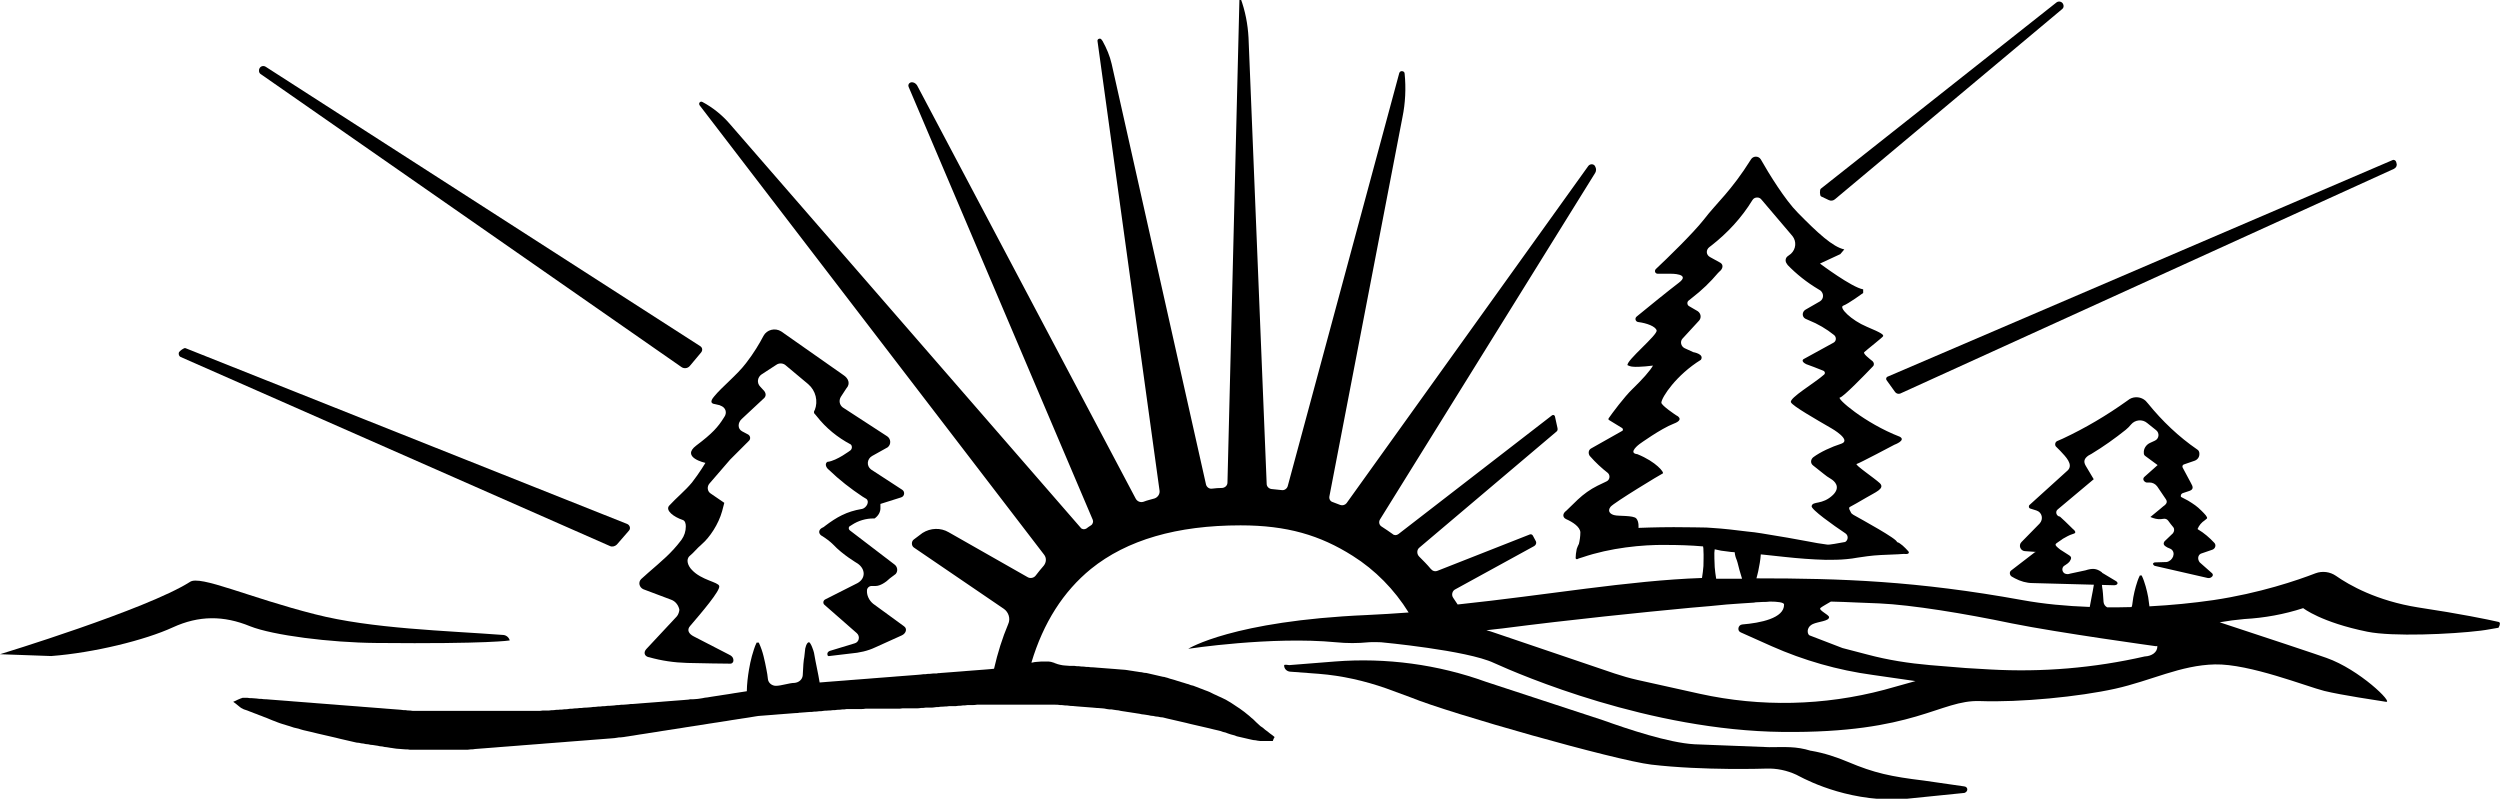 <?xml version="1.0" encoding="utf-8"?>
<!-- Generator: Adobe Illustrator 24.0.1, SVG Export Plug-In . SVG Version: 6.00 Build 0)  -->
<svg version="1.1" id="Layer_1" xmlns="http://www.w3.org/2000/svg" xmlns:xlink="http://www.w3.org/1999/xlink" x="0px" y="0px"
	 width="688.6px" height="220px" viewBox="0 0 688.6 220" enable-background="new 0 0 688.6 220" xml:space="preserve">
<g>
	<path d="M103.6,177.1c31.4,0.3,36.8-0.7,36.8-0.7c-0.2-0.8-0.9-1.4-1.7-1.5c-15.9-1.2-36.3-1.7-51.9-5.7
		c-18.2-4.6-31.8-10.9-34.5-8.9C40.3,167.9,0,180.2,0,180.2l14.1,0.5c11.8-0.9,25.9-4.4,33.5-7.9c7.2-3.3,14-3.3,21.3-0.3
		C75.2,175,91,177,103.6,177.1z"/>
	<path d="M49.7,98.3L168,150.4c0.6,0.3,1.4,0.1,1.9-0.4l3.3-3.8c0.6-0.6,0.3-1.6-0.5-1.9L51.1,95.9c-0.4-0.2-1.6,0.8-1.8,1.1
		C49.1,97.5,49.3,98.1,49.7,98.3z"/>
	<path d="M187.7,101.1c0.7,0.5,1.7,0.4,2.3-0.3l3.1-3.7c0.5-0.6,0.4-1.4-0.3-1.8L73.2,18.4c-0.6-0.4-1.4-0.2-1.7,0.4
		c-0.3,0.5-0.2,1.3,0.3,1.6L187.7,101.1z"/>
	<path d="M191.8,122.7c-4.4,3.3,2.5,4.8,2.5,4.8s-1.6,2.7-3.7,5.4c-1.9,2.3-4.3,4.2-6.3,6.4c-1.1,1.3,1.3,3.1,3.7,3.9
		c0.7,0.2,0.9,1,0.9,1.8c0,1.3-0.4,2.6-1.2,3.7c-2.8,3.7-5.3,5.7-9.2,9.1l-1.9,1.7c-0.9,0.9-0.5,2.3,0.6,2.8l7.7,2.9
		c1.1,0.4,1.9,1.4,2.2,2.6c0.1,0.5-0.3,1.6-0.7,2c0,0-5.7,6.1-8.4,9c-0.8,0.9-0.5,1.9,0.6,2.2h0.1c3.5,1,7,1.5,10.6,1.6
		c4.3,0.1,10,0.2,11.9,0.2c0.4,0,0.7-0.3,0.8-0.7c0.1-1-0.5-1.5-1.4-1.9l-9.5-4.9c-1.4-0.7-2-1.8-1-2.9c3-3.5,8.4-9.8,8-11
		c-0.3-1.1-4.9-1.6-7.5-4.4c-1.1-1.1-1.8-2.9-0.6-3.9c1.4-1.2,1.7-1.8,3.3-3.2c2.2-1.9,4.6-5.5,5.6-9.1l0.6-2.3l-3.8-2.6
		c-0.9-0.6-1-1.9-0.3-2.7l5.7-6.6c1.8-1.8,3.7-3.7,5.2-5.2c0.5-0.5,0.4-1.3-0.2-1.7l-1.7-0.9c-1.3-0.7-1.2-2.4-0.1-3.4l5.9-5.5
		c0.8-0.6,0.9-1.4,0.3-2.2l-1.1-1.2c-1-1-0.8-2.6,0.4-3.4l4-2.6c0.8-0.6,2-0.5,2.7,0.2l6.1,5.1c2.1,1.8,2.8,4.7,1.8,7.2l-0.1,0.1
		c-0.2,0.4-0.1,0.8,0.2,1l0.5,0.6c2.5,3.2,5.7,5.8,9.3,7.7c0.4,0.3,0.5,1.1,0,1.6c0,0-3.8,2.9-6.3,3.2h-0.1
		c-0.8,0.5-0.4,1.6,0.4,2.2c2.9,2.8,6,5.2,9.3,7.4l1,0.6c1,0.7,0.1,2.5-1.2,2.8h-0.1c-4.1,0.7-6.8,2.2-10.1,4.7
		c-0.3,0.3-0.6,0.4-0.6,0.4c-1.1,0.5-1.3,1.5-0.4,2.2l0.2,0.1c1.1,0.7,2.2,1.5,3.1,2.4c2.6,2.8,6.7,5.2,6.7,5.2
		c2.2,1.5,2.3,4.1,0,5.4l-8.9,4.5c-0.6,0.3-0.7,1.1-0.2,1.5l8.9,7.8c1,0.9,0.6,2.5-0.6,2.8l-6.9,2.1c-0.4,0.2-0.7,0.5-0.6,1
		c0,0.3,0.3,0.5,0.5,0.4l5.9-0.7c2.4-0.2,4.7-0.7,6.8-1.7l7.3-3.3c1.1-0.5,1.6-1.8,0.6-2.5l-8.5-6.2c-1.1-0.9-1.8-2.3-1.7-3.7
		c0-0.6,0.5-1.1,1.1-1.2h1.3c1.2,0,2.8-1,3.9-2.1l1.6-1.2c0.7-0.8,0.5-2-0.3-2.6l-12.3-9.4c-0.5-0.4-0.4-1.1,0.2-1.3l0.3-0.2
		c1.8-1.2,3.9-1.8,6-1.8c0.2,0,0.3,0,0.3,0c1-0.7,1.7-1.8,1.6-3.1v-0.9l5.7-1.8c1-0.3,1.1-1.6,0.3-2.1l-8.6-5.6
		c-1.3-1-1.1-2.9,0.3-3.7l4.3-2.4c1-0.8,0.9-2.3-0.1-3l-12.3-8c-0.9-0.7-1.1-1.9-0.5-2.9l1.5-2.3c1.2-1.3,0.6-2.8-0.8-3.7l-17.1-12
		c-1.7-1.1-4-0.5-4.9,1.2c-1.1,2.1-2.7,4.8-4.8,7.5c-2.5,3.3-6.7,6.6-8.8,9.2c-1.3,1.5-0.7,2,0.2,2.1c0.4,0.1,0.9,0.2,1.3,0.3
		l0.2,0.1c1.5,0.5,2,2,1,3.3C197.8,117.6,196.2,119.4,191.8,122.7z"/>
	<path d="M503.7,55.1c0.6,0.3,1.2,0.2,1.7-0.2L568,2.5c0.4-0.3,0.5-0.8,0.3-1.3c-0.3-0.8-1.3-1-1.9-0.5L501.5,52
		c-0.3,0.3-0.3,1.9,0.1,2.1L503.7,55.1z"/>
	<path d="M519.7,104.8l2.3,3.2c0.3,0.4,0.9,0.6,1.4,0.4l136-61.9c0.6-0.3,0.9-0.9,0.7-1.5l-0.1-0.4c-0.1-0.4-0.6-0.7-1-0.5
		l-139.2,59.7C519.5,104,519.4,104.5,519.7,104.8z"/>
	<path d="M688.2,171.3c-3.1-0.7-10.3-2.2-22.2-4c-11.3-1.8-18.9-6.1-22.6-8.7c-1.6-1.1-3.7-1.4-5.6-0.7c-4.9,1.9-15.4,5.5-28.2,7.4
		c-5.544,0.806-11.498,1.392-17.559,1.712c-0.096-0.837-0.215-1.675-0.341-2.512c-0.2-1-0.4-2-0.7-3s-0.6-2-1.1-3h-0.5
		c-0.5,1-0.8,2-1.1,3s-0.5,2-0.7,3c-0.1,0.7-0.2,1.4-0.3,2.1c-0.024,0.219-0.091,0.426-0.19,0.614
		c-2.238,0.062-4.478,0.085-6.709,0.067c-0.547-0.28-0.933-0.81-1.001-1.481c-0.269-4.391-0.297-3.01-0.444-4.69l3.344,0.09
		c0.9,0,1.3-0.6,0.6-1.1l-3.5-2.1c-0.2-0.1-0.4-0.2-0.5-0.4c-1.5-1.1-2.6-1.1-4.5-0.5l-4.2,0.9c-0.5,0.2-1.1,0.2-1.6-0.1
		c-0.8-0.6-0.7-1.8,0.2-2.2c0.5-0.3,1-0.7,1.3-1.1c0.5-0.8,0.5-1.2-0.1-1.6l-2.5-1.6c-2.1-1.6-1.3-1.5-0.3-2.3c0.2-0.1,1-0.7,1-0.7
		c0.9-0.5,1.7-1,2.7-1.3c0.7-0.2,1-0.4,0.4-1.1c0,0.1-2.1-2.1-3.9-3.7c-1-0.1-1.4-1.4-0.6-2l9.9-8.3l-2.2-3.7
		c-0.7-1.2-0.4-2,0.7-2.8l0.9-0.5c3.3-2,6.4-4.2,9.4-6.6c0.5-0.4,1-0.9,1.5-1.5c1.1-1.3,3.1-1.5,4.4-0.4l2.5,2
		c1,0.8,0.8,2.4-0.4,2.9l-1.3,0.6c-0.9,0.4-1.6,1.3-1.7,2.3v0.5c0,0.3,0.1,0.6,0.4,0.8l3.4,2.5l-3.7,3.3c-0.3,0.3-0.3,0.7-0.1,1
		c0.3,0.4,0.7,0.6,1.2,0.5c0.1,0,0.3,0,0.4,0c0.8,0,1.6,0.4,2.1,1.1l2.3,3.4c0.5,0.7,0.5,1.3-0.7,2.1c-0.2,0.2-0.5,0.4-0.7,0.6
		l-2.8,2.3l0.8,0.3c0.9,0.3,1.8,0.4,2.8,0.2c0.5-0.1,1,0.1,1.3,0.5c0.4,0.6,1,1.3,1.4,1.8s0.3,1.2-0.1,1.7l-2.3,2.2
		c-0.6,0.9,0.1,1.3,0.8,1.7l0.7,0.3c0.8,0.3,1.2,1.2,0.9,2v0.1c-0.3,0.8-0.9,1.4-1.8,1.6l-3.2,0.1c-0.3,0-0.5,0.2-0.6,0.4
		c0.1,0.3,0.4,0.6,0.7,0.6l14.4,3.3c0.5,0.1,1-0.1,1.3-0.5c0.2-0.3,0.1-0.6-0.1-0.8l-3.4-3c-0.7-0.9-0.5-2,0.3-2.4l3.2-1.1
		c0.8-0.3,1.1-1.3,0.5-1.9c-1.3-1.4-2.8-2.7-4.5-3.7l-0.1-0.1c0.4-1,1.1-1.8,2-2.4l0.6-0.5c0.2-0.4-0.6-1.2-1.5-2.1
		c-1.3-1.3-2.1-1.8-3.7-2.8l-1.9-1c-0.1,0-0.1-0.1-0.1-0.2c-0.1-0.4,0.2-0.8,0.6-0.9l1.8-0.6c1.1-0.4,1-1.1,0.4-2.1l-2.3-4.3
		c-0.2-0.4,0-0.8,0.4-0.9l2.9-1c0.8-0.3,1.3-1,1.3-1.8v-0.2c0-0.4-0.2-0.9-0.6-1.1c-5.1-3.5-9.6-7.8-13.5-12.6l-0.7-0.8
		c-1.2-1.1-3-1.3-4.4-0.5l-0.7,0.5c-5.6,4-11.5,7.5-17.7,10.4l-1.6,0.7c-0.6,0.3-0.7,1.2-0.2,1.6l1.1,1.1c1.5,1.6,3.6,3.7,2.1,5.3
		l-10.6,9.6c-0.3,0.3-0.2,0.9,0.3,1l1.6,0.5c1.6,0.5,2,2.4,0.9,3.6l-5,5.1c-0.9,0.9-0.3,2.4,0.9,2.5l2.8,0.2c0.5,0,0.1,0.1,0,0.1
		l-6.5,5c-0.6,0.4-0.5,1.3,0.1,1.7l0.9,0.5c1.5,0.8,3.2,1.3,4.9,1.3l16.842,0.451c-0.39,2.433-0.811,4.153-1.137,6.125
		c-6.47-0.231-12.763-0.829-18.505-1.876c-29.2-5.3-49.9-6-73.3-6c0.2-0.6,0.3-1.3,0.5-2c0.3-1.5,0.6-3,0.7-4.6c0.3,0,0.7,0.1,1,0.1
		l2.8,0.3l2.8,0.3c3.7,0.4,7.5,0.7,11.3,0.8c1.9,0,3.9,0,5.8-0.2c1-0.1,1.9-0.2,2.9-0.4l2.8-0.4c2.2-0.3,5-0.4,7.7-0.5
		c1,0,2.1-0.2,3-0.1c0.6,0,0.9-0.4,0.5-0.8c-0.9-1-2.2-2.3-3.1-2.5c0.2-0.8-9.7-6.2-12-7.5c-0.3-0.2-0.6-0.4-0.7-0.7l-0.4-0.8
		c-0.1-0.3-0.1-0.6,0.2-0.7c0.8-0.4,2.5-1.4,4.4-2.5c2.5-1.5,5.3-2.5,3.8-4c-1.5-1.4-7-5.1-6.4-5.3c0.6-0.1,10.4-5.3,10.4-5.3
		s3.3-1.2,1.5-2.2c-9.8-3.8-17.6-10.7-16.5-10.8c0.9-0.1,7-6.4,9.1-8.6c0.4-0.4,0.3-1-0.1-1.4c-1-0.8-2.7-2.1-2.3-2.5
		c0.5-0.5,5.1-4.1,5.2-4.4c0.1-0.4-0.2-0.8-4.5-2.6s-7.8-5.3-6.5-5.8c1.4-0.5,5.5-3.5,5.5-3.5v-1c-3.1-0.5-11.9-7.1-11.9-7.1
		l5.6-2.6l1.1-1.3c-3.2-0.7-7.3-4.5-12.8-10.1c-3.5-3.5-8-10.8-10.2-14.7c-0.6-1-2.1-1-2.7,0c-5.5,8.8-9.5,12-13,16.6
		c-3,3.8-10.1,10.7-13.2,13.6c-0.5,0.5-0.2,1.3,0.5,1.3h3.5c0,0,5.8-0.1,2.3,2.5c-2.5,1.9-8.7,6.9-11.6,9.3
		c-0.6,0.5-0.3,1.4,0.4,1.5c2.4,0.3,4.8,1.2,5.1,2.3c0.4,1.2-8.5,8.4-8,9.6c0.1,0.1,1,0.4,1.4,0.4c1.8,0.2,5.6-0.3,5.6-0.3
		c-0.7,1.3-2.9,3.8-5.6,6.4c-2.3,2.2-5.7,6.8-6.6,8.1c-0.1,0.2-0.1,0.4,0.1,0.5l3.6,2.2c0.3,0.2,0.3,0.7,0,0.8l-8.5,4.8
		c-0.8,0.4-0.9,1.4-0.4,2.1l0.1,0.1c1.5,1.7,3.1,3.2,4.9,4.6c0.7,0.7,0.5,1.9-0.4,2.3l-2.5,1.2c-2,1-3.8,2.3-5.4,3.8l-3.2,3.1
		c-1,0.7-1.1,1.8,0,2.3c1.8,0.8,3.8,2.1,3.9,3.6c0,1.2-0.2,2.4-0.4,3.2c-0.2,0.4-0.4,0.8-0.6,1.4c-0.2,0.9-0.3,1.9-0.3,2.5
		c0,0.2,0.2,0.4,0.5,0.3c0.3-0.2,0.8-0.3,1.4-0.5c7.6-2.6,16.5-3.5,22.9-3.4c3.4,0,6.9,0.1,10.3,0.4c0.1,0.4,0.1,0.8,0.1,1.2
		c0.1,1.4,0,2.8,0,4.2c-0.1,1.1-0.2,2.2-0.4,3.3c-20.2,0.7-42.6,4.7-67.3,7.3c-0.4-0.6-0.8-1.2-1.2-1.8c-0.6-0.8-0.3-2,0.6-2.4
		l21.7-11.9c0.5-0.3,0.7-0.9,0.4-1.4l-0.8-1.5c-0.2-0.3-0.5-0.4-0.8-0.3l-25.4,10c-0.7,0.3-1.4,0.1-1.9-0.5c-1-1.2-2.1-2.3-3.2-3.4
		c-0.7-0.7-0.7-1.9,0.1-2.5l37.7-31.9c0.3-0.2,0.4-0.6,0.3-1l-0.7-3.2c-0.1-0.4-0.5-0.5-0.8-0.3l-42.3,32.7c-0.5,0.4-1.2,0.4-1.6,0
		c-1-0.7-2-1.4-3.1-2.1c-0.6-0.4-0.8-1.2-0.4-1.9l59.3-95.5c0.3-0.5,0.3-1.2,0-1.7l-0.1-0.2c-0.4-0.6-1.3-0.6-1.8,0l-66.6,92.9
		c-0.4,0.5-1.1,0.7-1.7,0.5c-0.7-0.3-1.4-0.5-2.1-0.8c-0.7-0.2-1.1-0.9-0.9-1.7l20.1-104.3c0.8-3.9,1-8,0.6-12
		c0-0.5-0.4-0.7-0.8-0.7c-0.3,0-0.6,0.2-0.7,0.6l-30.7,113.7c-0.2,0.7-0.9,1.2-1.6,1.1c-1-0.1-1.9-0.2-2.9-0.3
		c-0.7-0.1-1.3-0.7-1.3-1.4l-5-122.9c-0.2-3.7-0.9-7.4-2.2-10.9c-0.1-0.2-0.3-0.1-0.3,0.1l-3.3,133.3c0,0.8-0.6,1.4-1.4,1.5
		c-1,0-2,0.1-2.9,0.2c-0.7,0.1-1.4-0.4-1.6-1.1c-4.8-21.4-22.2-98.9-26-115.9c-0.5-2.2-1.4-4.3-2.5-6.3l-0.3-0.4
		c-0.3-0.5-1.2-0.2-1.1,0.4l17.1,123.9c0.1,0.9-0.5,1.8-1.4,2.1c-1,0.3-2,0.5-3,0.9c-0.9,0.3-1.8-0.1-2.2-0.9L252.7,23.7
		c-0.2-0.4-0.5-0.7-0.9-0.9c-1.1-0.5-1.9,0.4-1.5,1.2L301,143.2c0.2,0.5,0,1.2-0.5,1.5c-0.5,0.3-0.9,0.6-1.3,0.9
		c-0.5,0.3-1.2,0.2-1.5-0.2L200.9,34c-2.1-2.4-4.6-4.4-7.4-5.9c-0.1,0-0.2-0.1-0.3-0.1c-0.5,0-0.8,0.5-0.5,1l94.9,123.8
		c0.7,0.9,0.6,2.1-0.1,3c-0.8,0.9-1.5,1.8-2.2,2.7c-0.5,0.7-1.5,0.9-2.2,0.5l-21.8-12.4c-2.2-1.3-5-1.2-7.2,0.2l-2.4,1.8
		c-0.7,0.5-0.7,1.7,0,2.2l24.8,16.9c1.3,0.9,1.9,2.7,1.2,4.2c-1.6,3.8-2.9,7.9-3.9,12.3c-0.3,0-0.7,0.1-1,0.1
		c-0.4,0-0.8,0.1-1.2,0.1s-0.8,0.1-1.3,0.1c-0.4,0-0.8,0.1-1.3,0.1c-0.4,0-0.8,0.1-1.3,0.1c-0.4,0-0.8,0.1-1.3,0.1
		c-0.4,0-0.8,0.1-1.2,0.1s-0.8,0.1-1.3,0.1c-0.4,0-0.8,0.1-1.3,0.1c-0.4,0-0.8,0.1-1.3,0.1c-0.4,0-0.9,0.1-1.3,0.1
		c-0.5,0-0.9,0.1-1.2,0.1s-0.5,0-0.8,0.1c-0.1,0-0.2,0-0.5,0s-0.7,0-1.3,0.1c-0.4,0-0.8,0-1.3,0.1c-0.4,0-0.8,0-1.3,0.1
		c-0.4,0-0.8,0.1-1.2,0.1c-0.4,0-0.8,0.1-1.3,0.1c-0.4,0-0.8,0.1-1.3,0.1c-0.4,0-0.8,0.1-1.3,0.1c-0.4,0-0.8,0.1-1.3,0.1
		c-0.4,0-0.8,0.1-1.2,0.1c-0.4,0-0.8,0.1-1.3,0.1c-0.4,0-0.8,0.1-1.3,0.1c-0.4,0-0.8,0.1-1.3,0.1c-0.4,0-0.8,0.1-1.3,0.1
		c-0.4,0-0.8,0.1-1.2,0.1c-0.4,0-0.8,0.1-1.3,0.1c-0.4,0-0.8,0.1-1.3,0.1c-0.4,0-0.8,0.1-1.3,0.1c-0.4,0-0.8,0.1-1.3,0.1
		c-0.4,0-0.8,0.1-1.2,0.1c-0.4,0-0.8,0.1-1.3,0.1c-0.4,0-0.8,0.1-1.3,0.1c-0.4,0-0.8,0.1-1.3,0.1c-0.4,0-0.8,0.1-1.3,0.1
		c-0.4,0-0.8,0.1-1.2,0.1c-0.327,0-0.667,0.057-1.049,0.082c-0.424-2.68-0.986-4.863-1.551-8.182c-0.1-0.5-0.9-2.9-1.4-2.9
		c-0.6,0-1.1,1.6-1.1,2.5c-0.3,3.4-0.3,0.6-0.6,6.6c-0.1,1.2-1.1,2-2.3,2.1c-1.4,0-3.6,0.8-5.1,0.8c-1.1,0-2.1-0.8-2.2-1.9
		c-0.1-0.9-0.2-1.7-0.4-2.6c-0.2-1.2-0.5-2.4-0.8-3.7c-0.3-1.2-0.7-2.4-1.3-3.7h-0.6c-0.6,1.2-0.9,2.4-1.3,3.7
		c-0.3,1.2-0.6,2.4-0.8,3.7c-0.328,1.968-0.575,4.001-0.603,5.994c-0.216,0.027-0.428,0.052-0.697,0.106c-0.5,0.1-0.8,0.1-1.3,0.2
		c-0.4,0.1-0.8,0.1-1.3,0.2c-0.4,0.1-0.8,0.1-1.2,0.2c-0.4,0.1-0.8,0.1-1.3,0.2c-0.4,0.1-0.9,0.1-1.3,0.2c-0.4,0.1-0.8,0.1-1.3,0.2
		c-0.5,0.1-0.8,0.1-1.3,0.2c-0.4,0.1-0.8,0.1-1.2,0.2c-0.4,0-0.8,0.1-1.3,0.2c-0.4,0.1-0.8,0.1-1.3,0.2c-0.4,0-0.8,0.1-1.3,0.1
		c-0.2,0-0.3,0-0.5,0s-0.5,0-0.8,0.1c-0.4,0-0.8,0.1-1.2,0.1c-0.4,0-0.8,0.1-1.3,0.1c-0.4,0-0.8,0.1-1.3,0.1c-0.4,0-0.8,0.1-1.3,0.1
		c-0.4,0-0.8,0.1-1.3,0.1c-0.4,0-0.8,0.1-1.2,0.1c-0.4,0-0.8,0.1-1.3,0.1c-0.4,0-0.8,0.1-1.3,0.1c-0.4,0-0.8,0.1-1.3,0.1
		c-0.4,0-0.8,0.1-1.3,0.1c-0.4,0-0.8,0.1-1.2,0.1c-0.4,0-0.8,0.1-1.3,0.1c-0.4,0-0.8,0-1.3,0.1c-0.4,0-0.8,0.1-1.3,0.1
		c-0.4,0-0.8,0-1.3,0.1c-0.4,0-0.8,0-1.2,0.1c-0.4,0-0.8,0.1-1.3,0.1c-0.4,0-0.8,0-1.3,0.1c-0.4,0-0.8,0-1.3,0.1
		c-0.4,0-0.8,0-1.3,0.1c-0.4,0-0.8,0-1.2,0.1c-0.4,0-0.8,0.1-1.3,0.1c-0.4,0-0.8,0-1.3,0.1c-0.4,0-0.8,0-1.3,0.1
		c-0.4,0-0.8,0-1.3,0.1c-0.4,0-0.8,0-1.2,0.1c-0.4,0.1-0.8,0-1.3,0.1c-0.5,0.1-0.8,0-1.3,0.1c-0.4,0-0.8,0-1.3,0.1
		c-0.4,0-0.8,0-1.3,0.1c-0.4,0-0.8,0-1.2,0c-0.4,0-0.8,0-1.3,0.1c-0.4,0-0.8,0-1.3,0c-0.4,0-0.8,0-1.3,0c-0.4,0-0.8,0-1.3,0
		c-0.4,0-0.8,0-1.2,0c-0.4,0-0.8,0-1.3,0c-0.4,0-0.8,0-1.3,0c-0.4,0-0.8,0-1.3,0c-0.4,0-0.8,0-1.3,0c-0.4,0-0.8,0-1.2,0
		c-0.4,0-0.8,0-1.3,0c-0.4,0-0.8,0-1.3,0s-0.8,0-1.3,0c-0.4,0-0.8,0-1.3,0c-0.4,0-0.8,0-1.2,0c-0.4,0-0.8,0-1.3,0
		c-0.4,0-0.8,0-1.3,0c-0.4,0-0.8,0-1.3,0c-0.4,0-0.8,0-1.3,0c-0.4,0-0.8,0-1.2,0h-2.5c-0.4,0-0.8,0-1.3,0c-0.4,0-0.9,0-1.3,0
		c-0.4,0-0.9,0-1.2,0c-0.4,0-0.9,0-1.3,0c-0.4,0-0.9,0-1.3,0c-0.2,0-0.4,0-0.6,0s-0.5,0-0.7,0c-0.4,0-0.8,0-1.3-0.1
		c-0.4,0-0.8,0-1.2-0.1c-0.4,0-0.8,0-1.3-0.1c-0.4,0-0.8-0.1-1.3-0.1c-0.4,0-0.8-0.1-1.3-0.1c-0.4,0-0.8-0.1-1.3-0.1
		c-0.4,0-0.8-0.1-1.2-0.1c-0.4,0-0.8-0.1-1.3-0.1s-0.8-0.1-1.3-0.1c-0.4,0-0.8-0.1-1.3-0.1c-0.4,0-0.8-0.1-1.3-0.1
		c-0.4,0-0.8-0.1-1.2-0.1c-0.4,0-0.8-0.1-1.3-0.1c-0.4,0-0.8-0.1-1.3-0.1c-0.4,0-0.8-0.1-1.3-0.1c-0.4,0-0.8-0.1-1.3-0.1
		c-0.4,0-0.8-0.1-1.2-0.1c-0.4,0-0.8-0.1-1.3-0.1c-0.4,0-0.8-0.1-1.3-0.1c-0.4,0-0.8-0.1-1.3-0.1c-0.4,0-0.8-0.1-1.3-0.1
		c-0.4,0-0.8-0.1-1.2-0.1c-0.4,0-0.8-0.1-1.3-0.1c-0.4,0-0.8-0.1-1.3-0.1c-0.4,0-0.8-0.1-1.3-0.1c-0.4,0-0.8-0.1-1.3-0.1
		c-0.4,0-0.8-0.1-1.2-0.1c-0.4,0-0.8-0.1-1.3-0.1c-0.4,0-0.8-0.1-1.3-0.1c-0.4,0-0.8-0.1-1.3-0.1c-0.4,0-0.8-0.1-1.3-0.1
		c-0.4,0-0.8-0.1-1.2-0.1c-0.4,0-0.8,0-1.3-0.1c-0.4,0-0.8,0-1.3-0.1c-0.4,0-0.8-0.1-1.3-0.1c-0.4,0-0.8,0-1.3-0.1
		c-0.3,0-0.5,0-0.8,0c-0.2,0-0.3,0-0.5,0c-0.4,0.1-0.8,0.3-1.3,0.5c-0.4,0.2-0.8,0.4-1.3,0.6c0.5,0.3,0.9,0.7,1.3,1
		c0.5,0.4,0.8,0.7,1.3,0.9c0.1,0.1,0.2,0.1,0.4,0.2c0.3,0.1,0.6,0.2,0.9,0.3c0.4,0.2,0.8,0.3,1.3,0.5c0.4,0.2,0.8,0.3,1.3,0.5
		c0.4,0.2,0.8,0.3,1.3,0.5c0.4,0.2,0.8,0.3,1.3,0.5c0.4,0.2,0.8,0.3,1.2,0.5c0.4,0.2,0.8,0.3,1.3,0.5c0.4,0.2,0.8,0.3,1.3,0.5
		c0.4,0.1,0.8,0.3,1.3,0.4c0.4,0.1,0.8,0.3,1.3,0.4c0.4,0.1,0.8,0.3,1.2,0.4c0.4,0.1,0.8,0.2,1.3,0.3c0.2,0.1,0.4,0.1,0.6,0.2
		c0.2,0.1,0.5,0.1,0.7,0.2c0.4,0.1,0.8,0.2,1.3,0.3c0.5,0.1,0.8,0.2,1.3,0.3c0.4,0.1,0.8,0.2,1.2,0.3c0.4,0.1,0.8,0.2,1.3,0.3
		c0.4,0.1,0.8,0.2,1.3,0.3c0.4,0.1,0.8,0.2,1.3,0.3c0.4,0.1,0.8,0.2,1.3,0.3c0.4,0.1,0.8,0.2,1.2,0.3c0.4,0.1,0.8,0.2,1.3,0.3
		c0.4,0.1,0.8,0.2,1.3,0.3c0.4,0.1,0.8,0.2,1.3,0.3c0.4,0.1,0.8,0.2,1.3,0.2c0.4,0.1,0.8,0.2,1.2,0.2c0.4,0.1,0.8,0.2,1.3,0.2
		c0.4,0.1,0.8,0.2,1.3,0.2c0.4,0.1,0.8,0.1,1.3,0.2c0.4,0.1,0.8,0.2,1.3,0.2c0.4,0.1,0.8,0.2,1.2,0.2c0.4,0.1,0.8,0.1,1.2,0.2h0.1
		c0.4,0.1,0.8,0.1,1.3,0.2c0.4,0,0.8,0.1,1.3,0.1c0.4,0,0.8,0.1,1.3,0.1c0.4,0,0.8,0,1.2,0.1c0.4,0,0.8,0,1.3,0c0.4,0,0.8,0,1.3,0
		c0.4,0,0.8,0,1.3,0c0.4,0,0.8,0,1.3,0h2.5c0.4,0,0.8,0,1.3,0c0.4,0,0.9,0,1.3,0c0.4,0,0.9,0,1.3,0c0.4,0,0.9,0,1.2,0
		c0.5,0,0.9,0,1.3,0c0.2,0,0.5,0,0.7,0c0.2,0,0.3,0,0.6,0s0.8,0,1.3-0.1c0.4,0,0.8,0,1.2-0.1c0.4,0,0.8-0.1,1.3-0.1
		c0.4,0,0.8-0.1,1.3-0.1c0.4,0,0.8-0.1,1.3-0.1c0.4,0,0.8-0.1,1.3-0.1c0.4,0,0.8-0.1,1.2-0.1c0.4,0,0.8-0.1,1.3-0.1
		c0.4,0,0.8-0.1,1.3-0.1c0.4,0,0.8-0.1,1.3-0.1c0.4,0,0.8-0.1,1.3-0.1c0.4,0,0.8-0.1,1.2-0.1c0.4,0,0.8-0.1,1.3-0.1
		c0.4,0,0.8-0.1,1.3-0.1c0.4,0,0.8-0.1,1.3-0.1c0.4,0,0.8-0.1,1.3-0.1c0.4,0,0.8-0.1,1.2-0.1c0.4,0,0.8-0.1,1.3-0.1
		c0.4,0,0.8-0.1,1.3-0.1c0.4,0,0.8-0.1,1.3-0.1c0.4,0,0.8-0.1,1.3-0.1c0.4,0,0.8-0.1,1.2-0.1c0.4,0,0.8-0.1,1.3-0.1
		c0.4,0,0.8-0.1,1.3-0.1c0.4,0,0.8-0.1,1.3-0.1c0.4,0,0.8-0.1,1.3-0.1c0.4,0,0.8-0.1,1.2-0.1c0.4,0,0.9-0.1,1.3-0.1
		c0.4,0,0.9-0.1,1.3-0.1s0.9-0.1,1.3-0.1c0.4,0,0.8-0.1,1.3-0.1c0.4,0,0.8-0.1,1.2-0.1c0.5-0.1,0.9-0.1,1.3-0.2c0.1,0,0.2,0,0.4,0
		c0.3,0,0.6-0.1,0.9-0.1c0.4-0.1,0.8-0.1,1.3-0.2c0.4-0.1,0.8-0.1,1.3-0.2c0.4-0.1,0.8-0.1,1.2-0.2c0.4-0.1,0.8-0.1,1.3-0.2
		s0.8-0.1,1.3-0.2c0.4-0.1,0.8-0.1,1.3-0.2c0.4-0.1,0.8-0.1,1.3-0.2c0.4-0.1,0.8-0.1,1.2-0.2c0.4-0.1,0.8-0.1,1.3-0.2
		c0.4-0.1,0.8-0.1,1.3-0.2c0.4-0.1,0.8-0.1,1.3-0.2c0.4-0.1,0.8-0.1,1.3-0.2c0.4-0.1,0.8-0.1,1.2-0.2c0.4-0.1,0.8-0.1,1.3-0.2
		c0.4-0.1,0.8-0.1,1.3-0.2c0.4-0.1,0.8-0.1,1.3-0.2c0.4-0.1,0.8-0.1,1.3-0.2c0.4-0.1,0.8-0.1,1.2-0.2c0.4-0.1,0.8-0.1,1.3-0.2
		c0.4-0.1,0.8-0.1,1.3-0.2s0.8-0.1,1.3-0.2c0.4-0.1,0.8-0.1,1.3-0.2c0.4-0.1,0.8-0.1,1.2-0.2c0.4-0.1,0.8-0.1,1.3-0.2
		c0.4-0.1,0.8-0.1,1.3-0.2c0.4-0.1,0.8-0.1,1.3-0.2c0.5-0.1,0.8-0.1,1.3-0.2c0.4-0.1,0.8-0.1,1.2-0.2c0.4-0.1,0.8-0.1,1.3-0.2
		c0.4,0,0.8-0.1,1.3-0.1c0.4,0,0.8-0.1,1.3-0.1c0.4,0,0.8-0.1,1.3-0.1c0.4,0,0.8-0.1,1.2-0.1c0.4,0,0.8-0.1,1.3-0.1
		c0.4,0,0.8-0.1,1.3-0.1c0.4,0,0.8-0.1,1.3-0.1c0.4,0,0.8-0.1,1.3-0.1c0.3,0,0.7,0,1-0.1c0.1,0,0.1,0,0.2,0c0.4,0,0.8-0.1,1.3-0.1
		c0.4,0,0.8-0.1,1.3-0.1c0.4,0,0.8,0,1.3-0.1c0.4,0,0.8,0,1.3-0.1c0.4,0,0.8,0,1.2-0.1c0.4-0.1,0.8,0,1.3-0.1c0.4,0,0.8,0,1.3-0.1
		c0.4,0,0.8,0,1.3-0.1c0.4,0,0.8,0,1.3-0.1c0.4,0,0.8,0,1.2-0.1c0.4,0,0.8,0,1.3,0c0.4,0,0.8,0,1.3,0c0.4,0,0.8,0,1.3,0
		c0.4,0,0.8,0,1.3-0.1c0.4,0,0.8,0,1.2,0c0.4,0,0.8,0,1.3,0c0.4,0,0.8,0,1.3,0c0.4,0,0.8,0,1.3,0c0.4,0,0.8,0,1.3,0
		c0.4,0,0.8,0,1.2,0c0.4,0,0.8,0,1.3,0c0.4,0,0.8,0,1.3-0.1c0.4,0,0.8,0,1.3,0c0.4,0,0.8,0,1.3,0c0.4,0,0.8,0,1.2,0
		c0.4,0,0.8,0,1.3-0.1c0.4,0,0.8,0,1.3-0.1c0.4,0,0.8,0,1.3,0c0.4,0,0.8,0,1.3-0.1c0.5-0.1,0.8,0,1.2-0.1c0.4-0.1,0.8,0,1.3-0.1
		c0.4,0,0.8,0,1.3-0.1c0.2,0,0.4,0,0.7,0c0.2,0,0.4,0,0.6,0c0.4,0,0.8,0,1.3-0.1c0.4,0,0.8,0,1.2-0.1c0.4,0,0.8,0,1.3-0.1
		c0.4,0,0.8,0,1.3,0c0.4,0,0.8,0,1.3-0.1c0.4,0,0.8,0,1.3,0c0.4,0,0.8,0,1.2,0s0.8,0,1.3,0c0.4,0,0.8,0,1.3,0c0.4,0,0.8,0,1.3,0
		c0.4,0,0.8,0,1.3,0c0.4,0,0.8,0,1.2,0h2.5c0.4,0,0.8,0,1.3,0c0.4,0,0.8,0,1.3,0c0.4,0,0.8,0,1.2,0s0.8,0,1.3,0s0.8,0,1.3,0
		c0.4,0,0.8,0,1.3,0c0.4,0,0.8,0,1.3,0c0.4,0,0.8,0,1.2,0s0.8,0,1.3,0.1c0.4,0,0.8,0,1.3,0.1c0.4,0,0.8,0,1.3,0.1
		c0.5,0.1,0.8,0,1.3,0.1c0.4,0,0.8,0.1,1.2,0.1s0.8,0.1,1.3,0.1c0.4,0,0.8,0.1,1.3,0.1c0.4,0,0.8,0.1,1.3,0.1c0.4,0,0.7,0.1,1.1,0.1
		c0,0,0.1,0,0.2,0c0.4,0,0.8,0.1,1.3,0.1c0.4,0,0.8,0.1,1.3,0.2c0.5,0.1,0.8,0.1,1.3,0.1c0.4,0.1,0.8,0.1,1.3,0.2
		c0.4,0,0.8,0.1,1.2,0.2c0.4,0.1,0.8,0.1,1.3,0.2c0.4,0.1,0.8,0.1,1.3,0.2c0.4,0.1,0.8,0.1,1.3,0.2c0.4,0.1,0.8,0.1,1.3,0.2
		c0.4,0.1,0.8,0.2,1.2,0.2c0.4,0.1,0.9,0.1,1.3,0.2c0.4,0.1,0.8,0.2,1.3,0.2c0.4,0.1,0.8,0.2,1.3,0.2c0.4,0.1,0.8,0.2,1.3,0.2
		c0.4,0.1,0.8,0.2,1.2,0.3c0.4,0.1,0.8,0.2,1.3,0.3c0.4,0.1,0.9,0.2,1.3,0.3c0.4,0.1,0.8,0.2,1.3,0.3c0.4,0.1,0.8,0.2,1.3,0.3
		c0.4,0.1,0.8,0.2,1.2,0.3c0.4,0.1,0.8,0.2,1.3,0.3c0.4,0.1,0.8,0.2,1.3,0.3c0.4,0.1,0.8,0.2,1.3,0.3c0.4,0.1,0.9,0.2,1.3,0.3
		c0.4,0.1,0.9,0.2,1.2,0.3c0.4,0.1,0.9,0.2,1.3,0.3c0.4,0.1,0.9,0.2,1.3,0.4c0.5,0.1,0.9,0.2,1.3,0.4c0.2,0.1,0.4,0.1,0.6,0.2
		s0.4,0.1,0.7,0.2c0.4,0.1,0.8,0.2,1.2,0.4c0.4,0.1,0.8,0.2,1.3,0.3c0.4,0.1,0.8,0.2,1.3,0.3c0.4,0.1,0.8,0.2,1.3,0.3
		c0.5,0.1,0.8,0.2,1.3,0.2c0.2,0,0.3,0.1,0.5,0.1c0.3,0,0.5,0.1,0.8,0.1c0.4,0,0.8,0,1.3,0s0.8,0,1.3,0c0.3,0,0.5,0,0.8,0
		c0.1-0.4,0.3-0.8,0.5-1.1c-0.4-0.3-0.8-0.7-1.3-1c-0.4-0.3-0.8-0.7-1.3-1c-0.4-0.4-0.8-0.7-1.3-1c-0.4-0.4-0.8-0.7-1.2-1.1
		c-0.2-0.2-0.3-0.3-0.5-0.5c-0.2-0.2-0.5-0.5-0.8-0.7c-0.4-0.4-0.8-0.7-1.3-1.1c-0.4-0.3-0.8-0.7-1.3-1c-0.4-0.3-0.8-0.6-1.3-0.9
		c-0.4-0.3-0.8-0.5-1.2-0.8c-0.4-0.3-0.8-0.5-1.3-0.8c-0.5-0.3-0.8-0.5-1.3-0.7c-0.4-0.2-0.8-0.4-1.3-0.6c-0.4-0.2-0.8-0.4-1.3-0.6
		c-0.4-0.2-0.8-0.4-1.2-0.6c-0.4-0.2-0.8-0.3-1.3-0.5c-0.4-0.2-0.8-0.3-1.3-0.5c-0.4-0.2-0.8-0.3-1.3-0.5c-0.4-0.2-0.8-0.3-1.3-0.4
		c-0.4-0.2-0.8-0.3-1.2-0.4c-0.4-0.1-0.8-0.3-1.3-0.4c-0.4-0.1-0.8-0.3-1.3-0.4c-0.4-0.1-0.8-0.3-1.3-0.4c-0.4-0.1-0.8-0.2-1.3-0.4
		c-0.1,0-0.2-0.1-0.4-0.1c-0.3-0.1-0.6-0.2-0.9-0.2c-0.4-0.1-0.8-0.2-1.3-0.3c-0.4-0.1-0.8-0.2-1.3-0.3c-0.4-0.1-0.8-0.2-1.3-0.3
		c-0.4-0.1-0.8-0.2-1.3-0.2c-0.4-0.1-0.8-0.2-1.2-0.2c-0.4-0.1-0.8-0.1-1.3-0.2c-0.4-0.1-0.8-0.1-1.3-0.2c-0.4-0.1-0.8-0.1-1.3-0.2
		c-0.4,0-0.8-0.1-1.3-0.1c-0.4,0-0.8-0.1-1.2-0.1s-0.8-0.1-1.3-0.1c-0.4,0-0.8-0.1-1.3-0.1c-0.4,0-0.8-0.1-1.3-0.1
		c-0.4,0-0.8-0.1-1.3-0.1c-0.4,0-0.8-0.1-1.2-0.1c-0.4,0-0.8,0-1.3-0.1c-0.4,0-0.8,0-1.3-0.1c-0.4,0-0.8,0-1.3-0.1
		c-0.4,0-0.8,0-1.3-0.1c-0.3,0-0.5,0-0.8,0c-0.2,0-0.3,0-0.5,0c-0.4,0-0.8-0.1-1.3-0.1c-0.4,0-0.8-0.1-1.3-0.2
		c-0.4-0.1-0.9-0.2-1.3-0.4c-0.1,0-0.2,0-0.2-0.1c-0.3-0.1-0.6-0.2-1-0.3c-0.4-0.1-0.8-0.1-1.3-0.1c-0.4,0-0.8,0-1.3,0
		c-0.4,0-0.8,0.1-1.3,0.1c-0.4,0-0.8,0.1-1.3,0.2c0,0-0.1,0-0.2,0c3.3-11,8.8-19.6,16.4-25.8c9.9-8,23.7-12,41.2-12
		c12.8,0,21.9,2.7,30.9,8.4c6.2,3.9,11.5,9.3,15.4,15.6c-3.8,0.3-7.6,0.5-11.5,0.7c-37,1.6-49.2,9.3-49.2,9.3s22.9-3.5,40.7-1.8
		c3,0.3,6,0.3,9,0c1-0.1,3.4,0,3.4,0s23.7,2.2,31.1,5.7c7.5,3.4,42.9,18.6,79.5,19c36.6,0.4,43.3-8.9,54.4-8.5
		c11.1,0.4,27.3-1.2,37.2-3.4s18-6.5,27.5-6.7s25.3,6.1,30.1,7.3c4.9,1.2,14.6,2.6,17,3c2.2,0.4-7.3-8.9-16.4-12.1
		c-0.7-0.3-19.6-6.6-29.4-9.8c2.3-0.4,4.5-0.7,6.8-0.9c5.5-0.3,11-1.3,16.2-3c0,0,4.9,3.9,17.7,6.5c6.9,1.4,23.1,0.7,31.2-0.3
		c1.7-0.2,3.6-0.6,4.9-0.8C688.7,172,688.7,171.4,688.2,171.3z M461,145.2c-4.8,0-9.7,0.2-9.7,0.2s0.2-1.7-0.6-2.6
		c-0.8-0.9-5-0.6-6-0.9c-1-0.2-2.1-1-1.1-2.3c1-1.2,13.9-9,14.4-9.2c0.5-0.2-1.8-3.2-7-5.3c-2.8-0.3,0.6-2.8,0.6-2.8
		s5.8-4.2,9.4-5.6c3.2-1.2,0.7-2.3,0.7-2.3s-4.1-2.7-4.1-3.5c0.1-1.5,4.1-7.6,10.9-11.8c1-1.6-2.1-2.1-2.1-2.1l-2.4-1.1
		c-1-0.5-1.3-1.8-0.6-2.6l4.6-5c0.7-0.8,0.5-2-0.4-2.6l-2.4-1.4c-0.5-0.3-0.6-1.1-0.1-1.5l1-0.8c2.6-2,5-4.3,7.1-6.8l0.4-0.4
		c0.9-0.7,1.2-1.8,0.3-2.4c0,0-1.5-0.8-2.9-1.6c-1.1-0.6-1.2-2-0.1-2.8l0.4-0.3c4.5-3.5,8.4-7.7,11.4-12.6c0.3-0.5,0.8-0.7,1.3-0.7
		s0.9,0.2,1.2,0.6l8.5,10c1.2,1.5,1,3.6-0.4,4.9c0,0-0.4,0.3-0.8,0.6c-0.8,0.5-0.9,1.6-0.2,2.3v0.1c2.5,2.6,5.4,4.9,8.6,6.8l0.5,0.3
		c1,0.8,1,2.3-0.1,3l-4,2.3c-1,0.6-1,2,0,2.5l0.9,0.4c2.5,1,4.9,2.4,7,4.1c0.7,0.6,0.6,1.7-0.2,2.1l-8.2,4.5
		c-0.2,0.1-0.4,0.4-0.2,0.7c0.2,0.3,0.5,0.5,0.9,0.7c0.9,0.3,3.2,1.2,4.7,1.8c0.5,0.2,0.6,0.8,0.2,1.1c-2.7,2.4-9.6,6.4-9.1,7.6
		c0.4,1,6.9,4.7,11.2,7.2c0,0,5.6,3.2,2.7,4.2c-2.8,0.9-5.8,2.3-7.7,3.7c-0.8,0.6-0.9,1.7-0.1,2.3l2.9,2.3c0.6,0.5,1.3,1,2,1.4
		c1,0.6,2.8,2.2,0.6,4.4c-3,2.9-5.6,1.6-5.9,3.1c-0.2,0.9,6,5.3,9.3,7.5c0.9,0.6,0.8,1.9-0.1,2.4h-0.1c-1.7,0.3-4.2,0.8-4.8,0.7
		c-0.9-0.1-1.8-0.3-2.7-0.4l-2.7-0.5l-5.5-1c-2.4-0.4-4.8-0.8-7.2-1.2c-1.3-0.2-2.6-0.4-3.9-0.5c-3.2-0.4-6.5-0.8-9.8-1
		c-0.5,0-1-0.1-1.5-0.1C469,145.3,465,145.2,461,145.2z M479.8,159.3v0.1c-2.1,0-4.2,0-6.4,0c-0.6,0-0.1,0-0.7,0
		c-0.2-1.1-0.3-2.2-0.4-3.2c-0.1-1.4-0.1-3.6-0.1-3.9s0.1-0.8,0.1-1c1.2,0.3,2.3,0.5,3.5,0.6c0.7,0.1,1.4,0.2,2,0.2
		c0,0.2,0.1,0.5,0.1,0.7c0.2,1,0.4,1.1,0.7,2.2C478.9,156.3,479.3,157.7,479.8,159.3z M519,190c-16.6,4.4-34,4.8-50.8,1.1l-17.1-3.8
		c-2.2-0.5-4.3-1.1-6.4-1.8l-33-11.2c-0.8-0.3-1.5-0.5-2.3-0.7c1.4-0.2,2.9-0.3,4.4-0.5c19.4-2.5,38.2-4.4,51.9-5.7
		c3.7-0.3,7-0.6,9.9-0.9c2.9-0.2,5.4-0.4,7.3-0.5c0,0,0.3,0,0.7-0.1c0.8,0,1.4-0.1,2-0.1c0.6,0,1.3,0,1.9-0.1c2,0,3.9,0.2,3.9,0.8
		c0.1,3.8-6.6,5.1-11.5,5.5c-1.2,0.1-1.5,1.8-0.4,2.2l8.5,3.8c8.8,3.9,18.2,6.6,27.8,7.9l11.8,1.7L519,190z M594.2,178
		c0.1,1.7-1.6,2.7-3.3,2.8h-0.1c-14,3.2-28.3,4.4-42.6,3.6l-6.8-0.4l-9.8-0.8c-5.8-0.5-11.6-1.4-17.2-2.9l-6.9-1.8l-9.1-3.5
		c-0.5-0.2-1.1-2.1,0.9-3.1c1.5-0.7,4.5-0.8,4.5-1.9c0-0.7-3.2-2-2.3-2.6c0.5-0.4,1.8-1.1,2.8-1.7c4.8,0.1,9.4,0.4,13.3,0.5
		c9,0.4,23.6,2.8,36.5,5.5c12.9,2.6,39.8,6.3,39.8,6.3l0.3-0.1V178z"/>
	<path d="M541,216.6l-11.1-1.6c-9.1-1.1-13.7-2.1-20.8-5.1c-3.3-1.4-6.7-2.5-10.2-3.1h-0.1c-4.2-1.3-7.1-1-11.5-1l-20.6-0.8
		c-7.1-0.4-18.4-4.2-25.1-6.6l-32.3-10.6c-13.3-4.8-27.5-6.7-41.6-5.6l-12.6,1c-0.4,0-1.4-0.3-1.4,0.1c0,0.9,0.7,1.6,1.6,1.7l8,0.6
		c6.3,0.5,12.5,1.9,18.5,4c3.6,1.3,6.8,2.5,6.8,2.5c10.7,4.4,56.3,17.3,66.2,18.5c14.4,1.7,31.7,1.1,31.7,1.1
		c2.9-0.1,5.7,0.5,8.3,1.7c0.7,0.3,10.9,6.4,25.3,6.8c0.9,0,3.3,0,4.2-0.1l16.8-1.7C542.2,218,542.1,216.7,541,216.6z"/>
</g>
</svg>
